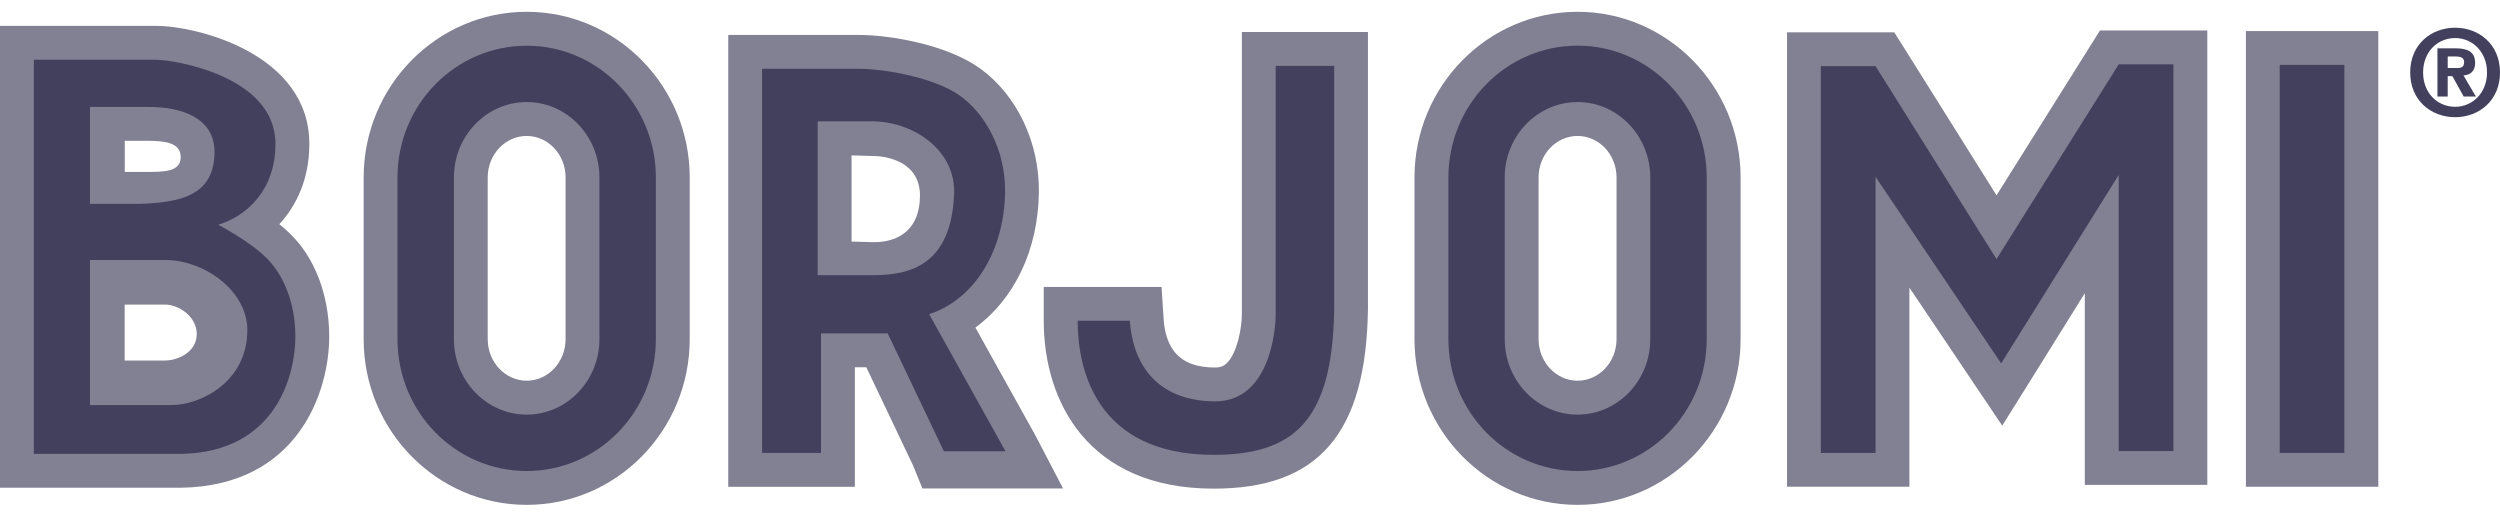 <?xml version="1.0" encoding="UTF-8"?> <svg xmlns="http://www.w3.org/2000/svg" width="200" height="41" viewBox="0 0 200 41" fill="none"> <path fill-rule="evenodd" clip-rule="evenodd" d="M93.088 25.488C93.314 28.959 95.532 29.384 97.185 29.401C97.718 29.406 97.966 29.23 98.155 29.041C98.974 28.23 99.348 26.261 99.348 25.116V2.562H109.436V24.733C109.292 34.684 105.484 39.1 97.076 39.091C87.066 39.084 83.499 32.149 83.499 25.657V22.954H92.924L93.088 25.488Z" fill="#828093"></path> <path fill-rule="evenodd" clip-rule="evenodd" d="M90.388 25.657C90.585 28.724 92.207 32.053 97.152 32.109C101.477 32.154 102.055 26.657 102.055 25.116V5.269H106.734V24.733C106.605 33.603 103.581 36.386 97.081 36.386C87.66 36.379 86.211 29.502 86.211 25.657H90.388Z" fill="#42405D"></path> <path fill-rule="evenodd" clip-rule="evenodd" d="M23.151 18.646C22.895 18.396 22.627 18.159 22.347 17.937C23.733 16.419 24.747 14.306 24.747 11.512C24.747 4.308 15.758 2.07 12.484 2.07H0V39.019H14.492C23.84 38.863 26.337 31.349 26.337 26.93C26.337 23.578 25.155 20.542 23.151 18.646ZM11.642 11.262C13.151 11.262 14.455 11.379 14.455 12.566C14.455 13.75 13.154 13.755 11.642 13.755H9.982V11.264L11.642 11.262ZM13.203 28.841H9.973C9.977 26.698 9.973 24.366 9.973 24.366H13.203C14.277 24.366 15.74 25.304 15.74 26.727C15.74 28.149 14.262 28.841 13.203 28.841Z" fill="#828093"></path> <path fill-rule="evenodd" clip-rule="evenodd" d="M7.199 8.557H11.81C14.573 8.527 17.161 9.462 17.161 12.149C17.161 15.778 14.176 16.181 11.287 16.307H7.198V8.557H7.199ZM2.707 4.779V36.312H14.448C22.136 36.19 23.629 29.937 23.629 26.93C23.629 24.016 22.547 21.805 21.244 20.569C19.982 19.309 17.459 17.98 17.459 17.98C19.747 17.285 22.037 15.195 22.037 11.512C22.037 6.041 13.835 4.779 12.485 4.779H2.707ZM7.199 20.798H13.131C16.321 20.765 19.787 23.249 19.787 26.41C19.787 30.613 15.921 32.476 13.58 32.405H7.198V20.798H7.199Z" fill="#42405D"></path> <path fill-rule="evenodd" clip-rule="evenodd" d="M82.807 34.787L78.032 26.206C77.983 26.254 78.032 26.206 78.032 26.206C81.117 23.952 83.044 20.031 83.11 15.423C83.172 11.416 81.362 7.602 78.388 5.463C75.669 3.516 71.044 2.796 68.766 2.796H58.26V38.945H68.388V29.383H69.307L73.058 37.267L73.792 39.076H85.044L82.807 34.787ZM69.91 19.375L68.125 19.324V12.431C68.985 12.46 69.721 12.478 69.766 12.478C70.948 12.469 73.597 12.935 73.597 15.647C73.597 18.256 72.007 19.375 69.91 19.375ZM45.247 14.196C45.247 12.361 43.85 10.876 42.136 10.876C40.414 10.876 39.017 12.361 39.017 14.196V27.13C39.017 28.963 40.414 30.457 42.136 30.457C43.851 30.457 45.247 28.964 45.247 27.13V14.196ZM55.177 14.196V27.13C55.177 34.442 49.329 40.389 42.136 40.389C34.944 40.389 29.092 34.441 29.092 27.13V14.196C29.092 6.893 34.944 0.944 42.136 0.944C49.329 0.944 55.177 6.893 55.177 14.196Z" fill="#828093"></path> <path fill-rule="evenodd" clip-rule="evenodd" d="M42.136 3.658C36.425 3.658 31.799 8.38 31.799 14.198V27.131C31.799 32.961 36.425 37.68 42.136 37.68C47.84 37.68 52.469 32.962 52.469 27.131V14.198C52.469 8.38 47.84 3.658 42.136 3.658ZM47.955 27.13C47.955 30.46 45.348 33.169 42.136 33.169C38.922 33.169 36.313 30.46 36.313 27.13V14.197C36.313 10.871 38.922 8.164 42.136 8.164C45.348 8.164 47.955 10.871 47.955 14.197V27.13Z" fill="#42405D"></path> <path fill-rule="evenodd" clip-rule="evenodd" d="M129.323 14.196C129.323 12.361 127.923 10.876 126.204 10.876C124.488 10.876 123.086 12.361 123.086 14.196V27.13C123.086 28.963 124.488 30.457 126.204 30.457C127.923 30.457 129.323 28.964 129.323 27.13V14.196ZM139.248 14.196V27.13C139.248 34.442 133.392 40.389 126.203 40.389C119.011 40.389 113.159 34.441 113.159 27.13V14.196C113.159 6.893 119.011 0.944 126.203 0.944C133.392 0.945 139.248 6.893 139.248 14.196Z" fill="#828093"></path> <path fill-rule="evenodd" clip-rule="evenodd" d="M126.204 3.653C120.496 3.653 115.872 8.381 115.872 14.198V27.131C115.872 32.961 120.496 37.681 126.204 37.681C131.915 37.681 136.537 32.962 136.537 27.131V14.198C136.537 8.381 131.914 3.653 126.204 3.653ZM132.023 27.13C132.023 30.46 129.414 33.169 126.204 33.169C122.993 33.169 120.377 30.46 120.377 27.13V14.197C120.377 10.872 122.993 8.164 126.204 8.164C129.414 8.164 132.023 10.872 132.023 14.197V27.13Z" fill="#42405D"></path> <path fill-rule="evenodd" clip-rule="evenodd" d="M173.873 2.438H167.998L167.203 3.705L159.722 15.626L152.34 3.854L151.54 2.585H142.963V38.941H152.752V23.011L157.848 30.587L160.177 34.05L162.393 30.506L166.785 23.456V38.791H176.585V2.438H173.873Z" fill="#828093"></path> <path fill-rule="evenodd" clip-rule="evenodd" d="M169.497 5.148L159.722 20.725L150.044 5.292H145.665V36.233H150.044V14.145L160.093 29.073L169.497 13.996V36.085H173.873V5.148H169.497Z" fill="#42405D"></path> <path fill-rule="evenodd" clip-rule="evenodd" d="M179.672 36.234V2.486H190.263V38.941H179.672V36.234Z" fill="#828093"></path> <path fill-rule="evenodd" clip-rule="evenodd" d="M187.549 36.234V5.19H182.377V36.234H187.549ZM195.817 4.517H196.395C196.706 4.517 197.129 4.541 197.129 4.948C197.129 5.372 196.915 5.442 196.544 5.442H195.817V4.517ZM195.817 6.093H196.192L197.092 7.72H198.07L197.081 6.036C197.592 5.994 198.01 5.74 198.01 5.029C198.01 4.149 197.425 3.865 196.431 3.865H194.995V7.721H195.816V6.093H195.817ZM200 5.797C200 3.537 198.307 2.217 196.411 2.217C194.508 2.217 192.815 3.537 192.815 5.797C192.815 8.052 194.508 9.376 196.411 9.376C198.307 9.376 200 8.054 200 5.797ZM198.962 5.797C198.962 7.441 197.793 8.544 196.411 8.544C194.997 8.544 193.848 7.441 193.848 5.797C193.848 4.148 194.997 3.045 196.411 3.045C197.793 3.045 198.962 4.148 198.962 5.797ZM65.414 9.707H69.74C72.877 9.681 76.503 11.883 76.329 15.586C76.062 21.167 72.877 22.016 69.825 22.016H65.414V9.707ZM60.966 5.502V36.235H65.681V26.673H71.018L75.51 36.102H80.44L74.333 25.135C78.103 23.89 80.335 19.902 80.406 15.387C80.457 11.94 78.78 9.081 76.813 7.666C74.717 6.17 70.647 5.503 68.766 5.503H60.966V5.502Z" fill="#42405D"></path> </svg> 